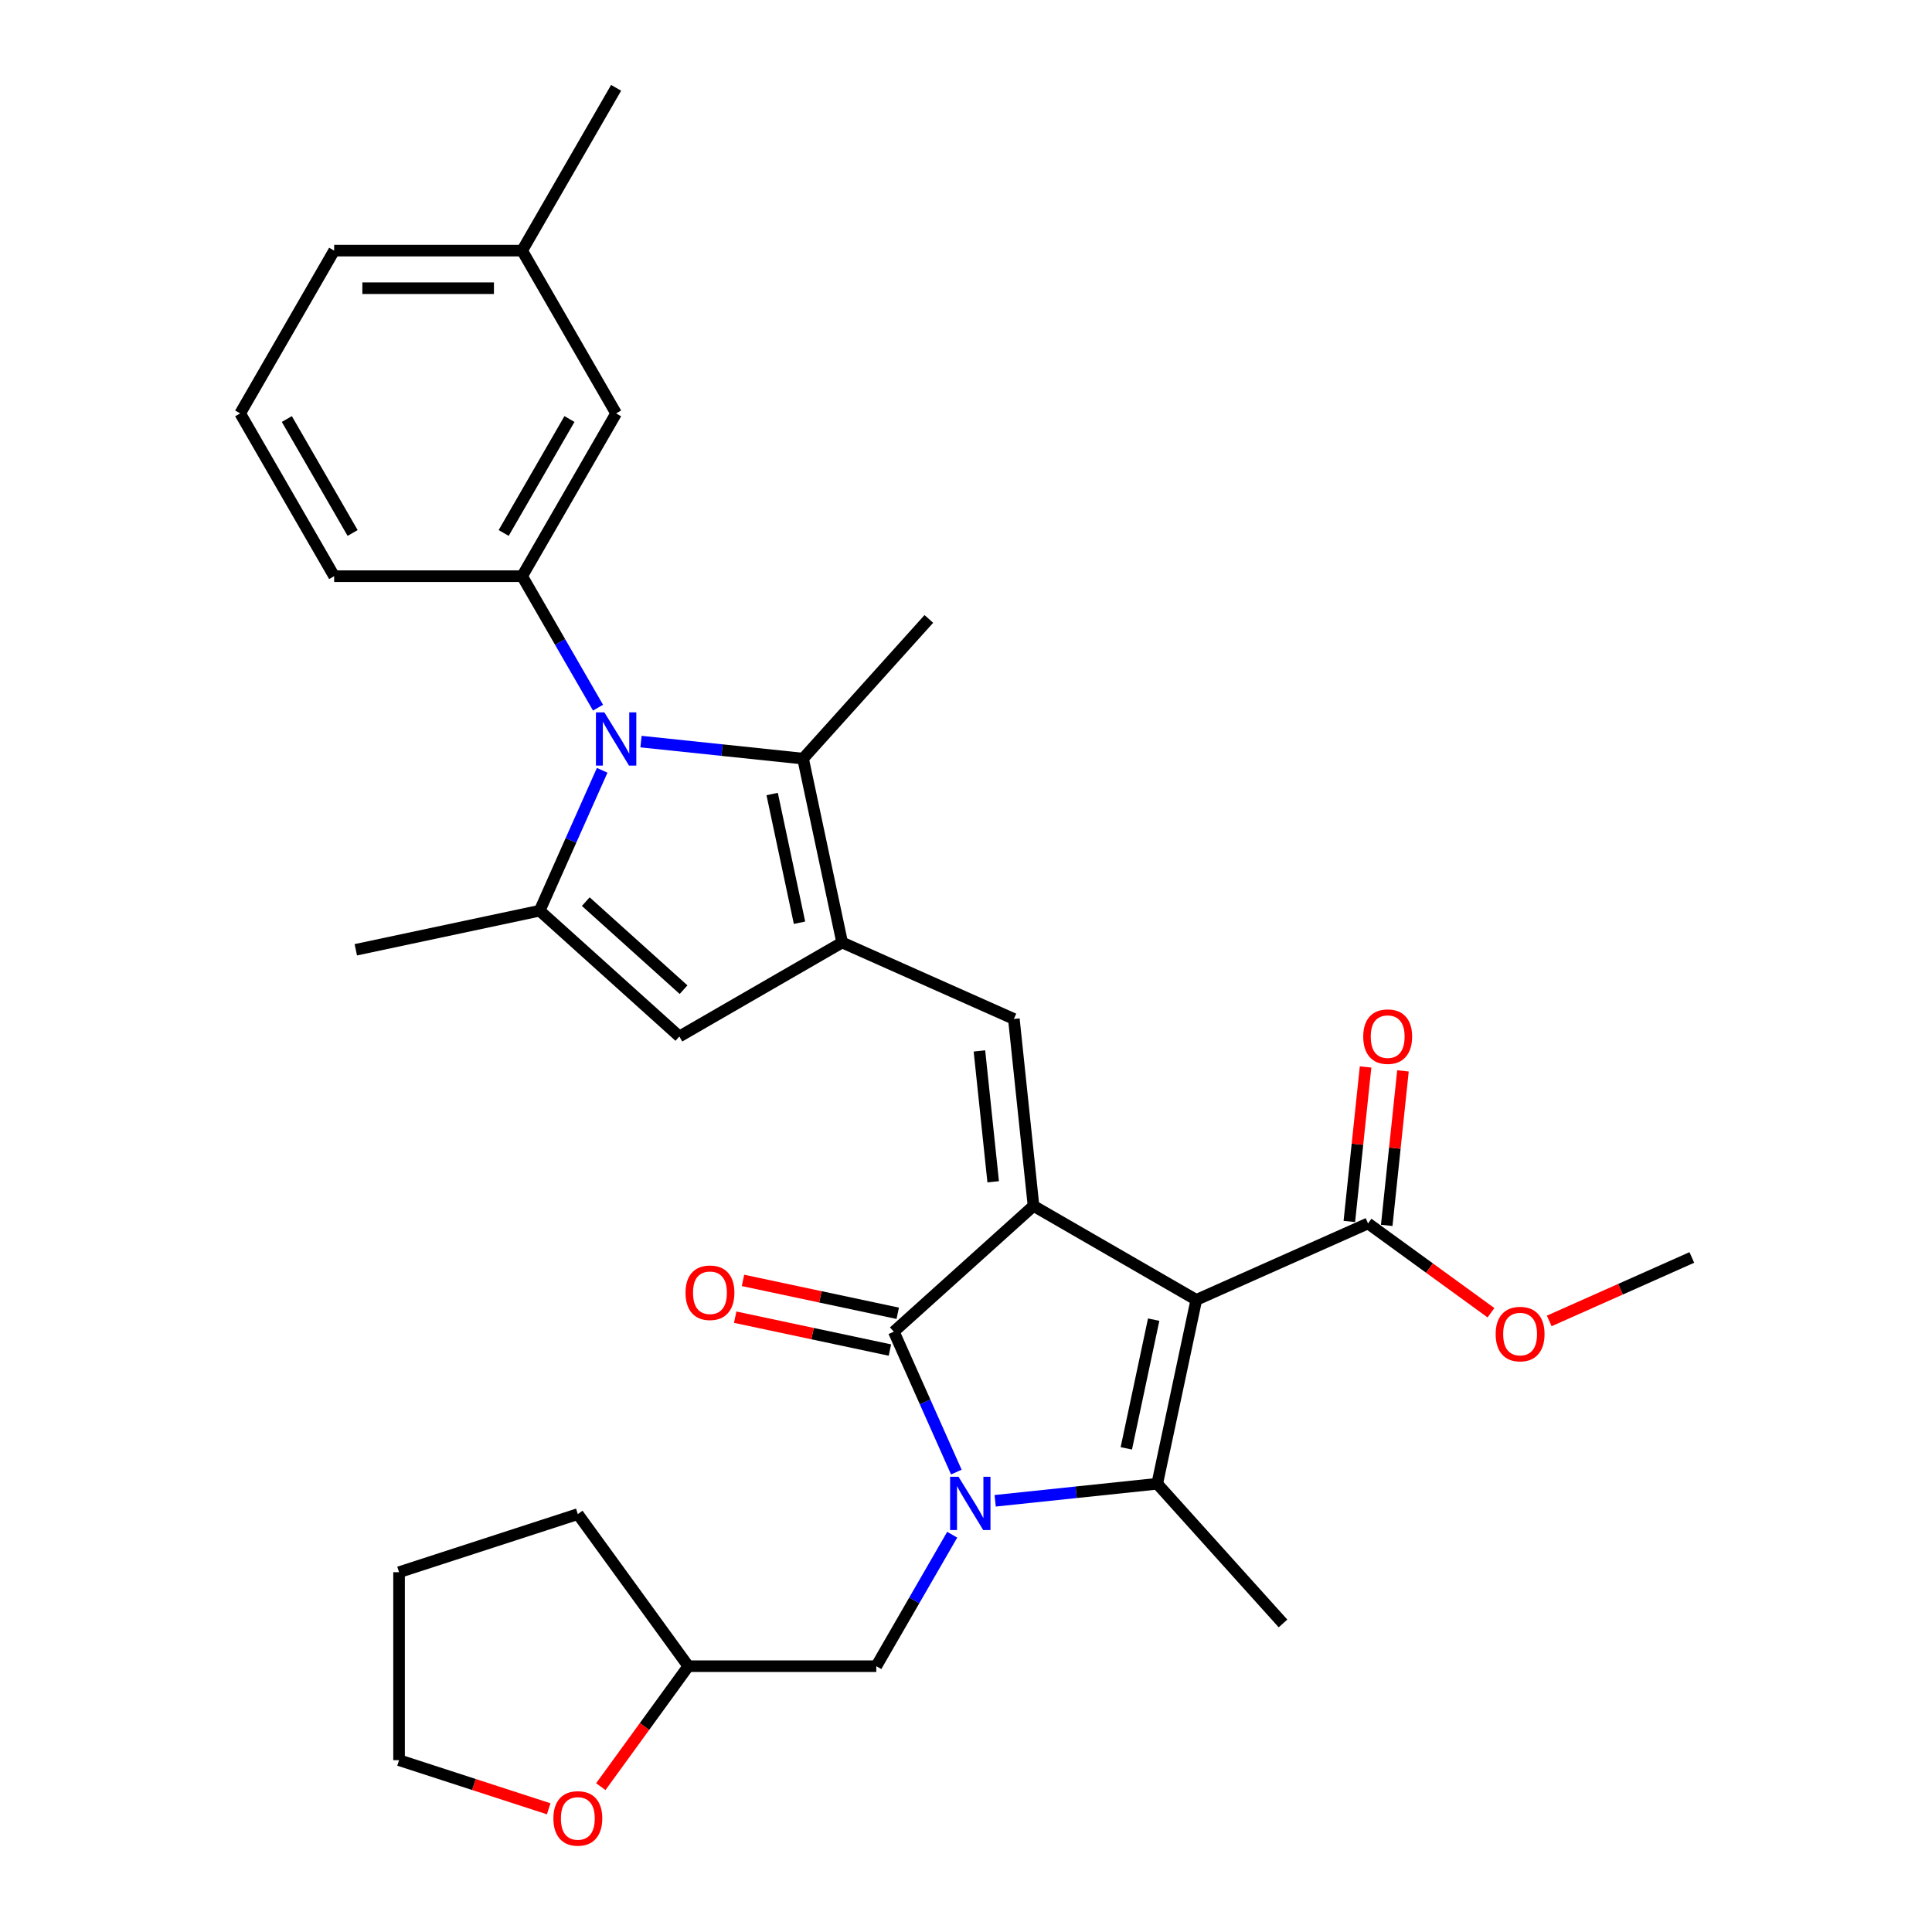 <?xml version='1.0' encoding='iso-8859-1'?>
<svg version='1.1' baseProfile='full'
              xmlns='http://www.w3.org/2000/svg'
                      xmlns:rdkit='http://www.rdkit.org/xml'
                      xmlns:xlink='http://www.w3.org/1999/xlink'
                  xml:space='preserve'
width='1000px' height='1000px' viewBox='0 0 1000 1000'>
<!-- END OF HEADER -->
<rect style='opacity:1.0;fill:#FFFFFF;stroke:none' width='1000' height='1000' x='0' y='0'> </rect>
<path class='bond-0' d='M 619.207,672.817 L 534.947,624.17' style='fill:none;fill-rule:evenodd;stroke:#000000;stroke-width:6px;stroke-linecap:butt;stroke-linejoin:miter;stroke-opacity:1' />
<path class='bond-2' d='M 619.207,672.817 L 598.978,767.986' style='fill:none;fill-rule:evenodd;stroke:#000000;stroke-width:6px;stroke-linecap:butt;stroke-linejoin:miter;stroke-opacity:1' />
<path class='bond-2' d='M 597.139,683.047 L 582.979,749.665' style='fill:none;fill-rule:evenodd;stroke:#000000;stroke-width:6px;stroke-linecap:butt;stroke-linejoin:miter;stroke-opacity:1' />
<path class='bond-11' d='M 619.207,672.817 L 708.091,633.244' style='fill:none;fill-rule:evenodd;stroke:#000000;stroke-width:6px;stroke-linecap:butt;stroke-linejoin:miter;stroke-opacity:1' />
<path class='bond-3' d='M 534.947,624.17 L 462.643,689.273' style='fill:none;fill-rule:evenodd;stroke:#000000;stroke-width:6px;stroke-linecap:butt;stroke-linejoin:miter;stroke-opacity:1' />
<path class='bond-6' d='M 534.947,624.17 L 524.777,527.408' style='fill:none;fill-rule:evenodd;stroke:#000000;stroke-width:6px;stroke-linecap:butt;stroke-linejoin:miter;stroke-opacity:1' />
<path class='bond-6' d='M 514.069,611.69 L 506.95,543.956' style='fill:none;fill-rule:evenodd;stroke:#000000;stroke-width:6px;stroke-linecap:butt;stroke-linejoin:miter;stroke-opacity:1' />
<path class='bond-1' d='M 515.098,776.803 L 557.038,772.395' style='fill:none;fill-rule:evenodd;stroke:#0000FF;stroke-width:6px;stroke-linecap:butt;stroke-linejoin:miter;stroke-opacity:1' />
<path class='bond-1' d='M 557.038,772.395 L 598.978,767.986' style='fill:none;fill-rule:evenodd;stroke:#000000;stroke-width:6px;stroke-linecap:butt;stroke-linejoin:miter;stroke-opacity:1' />
<path class='bond-12' d='M 492.858,794.366 L 473.213,828.391' style='fill:none;fill-rule:evenodd;stroke:#0000FF;stroke-width:6px;stroke-linecap:butt;stroke-linejoin:miter;stroke-opacity:1' />
<path class='bond-12' d='M 473.213,828.391 L 453.569,862.417' style='fill:none;fill-rule:evenodd;stroke:#000000;stroke-width:6px;stroke-linecap:butt;stroke-linejoin:miter;stroke-opacity:1' />
<path class='bond-31' d='M 494.999,761.947 L 478.821,725.61' style='fill:none;fill-rule:evenodd;stroke:#0000FF;stroke-width:6px;stroke-linecap:butt;stroke-linejoin:miter;stroke-opacity:1' />
<path class='bond-31' d='M 478.821,725.61 L 462.643,689.273' style='fill:none;fill-rule:evenodd;stroke:#000000;stroke-width:6px;stroke-linecap:butt;stroke-linejoin:miter;stroke-opacity:1' />
<path class='bond-17' d='M 598.978,767.986 L 664.082,840.291' style='fill:none;fill-rule:evenodd;stroke:#000000;stroke-width:6px;stroke-linecap:butt;stroke-linejoin:miter;stroke-opacity:1' />
<path class='bond-13' d='M 464.666,679.756 L 424.621,671.244' style='fill:none;fill-rule:evenodd;stroke:#000000;stroke-width:6px;stroke-linecap:butt;stroke-linejoin:miter;stroke-opacity:1' />
<path class='bond-13' d='M 424.621,671.244 L 384.577,662.733' style='fill:none;fill-rule:evenodd;stroke:#FF0000;stroke-width:6px;stroke-linecap:butt;stroke-linejoin:miter;stroke-opacity:1' />
<path class='bond-13' d='M 460.62,698.79 L 420.576,690.278' style='fill:none;fill-rule:evenodd;stroke:#000000;stroke-width:6px;stroke-linecap:butt;stroke-linejoin:miter;stroke-opacity:1' />
<path class='bond-13' d='M 420.576,690.278 L 380.532,681.767' style='fill:none;fill-rule:evenodd;stroke:#FF0000;stroke-width:6px;stroke-linecap:butt;stroke-linejoin:miter;stroke-opacity:1' />
<path class='bond-4' d='M 331.784,383.849 L 373.725,388.257' style='fill:none;fill-rule:evenodd;stroke:#0000FF;stroke-width:6px;stroke-linecap:butt;stroke-linejoin:miter;stroke-opacity:1' />
<path class='bond-4' d='M 373.725,388.257 L 415.665,392.665' style='fill:none;fill-rule:evenodd;stroke:#000000;stroke-width:6px;stroke-linecap:butt;stroke-linejoin:miter;stroke-opacity:1' />
<path class='bond-10' d='M 309.544,366.286 L 289.899,332.26' style='fill:none;fill-rule:evenodd;stroke:#0000FF;stroke-width:6px;stroke-linecap:butt;stroke-linejoin:miter;stroke-opacity:1' />
<path class='bond-10' d='M 289.899,332.26 L 270.255,298.235' style='fill:none;fill-rule:evenodd;stroke:#000000;stroke-width:6px;stroke-linecap:butt;stroke-linejoin:miter;stroke-opacity:1' />
<path class='bond-32' d='M 311.686,398.704 L 295.507,435.041' style='fill:none;fill-rule:evenodd;stroke:#0000FF;stroke-width:6px;stroke-linecap:butt;stroke-linejoin:miter;stroke-opacity:1' />
<path class='bond-32' d='M 295.507,435.041 L 279.329,471.379' style='fill:none;fill-rule:evenodd;stroke:#000000;stroke-width:6px;stroke-linecap:butt;stroke-linejoin:miter;stroke-opacity:1' />
<path class='bond-5' d='M 435.893,487.834 L 524.777,527.408' style='fill:none;fill-rule:evenodd;stroke:#000000;stroke-width:6px;stroke-linecap:butt;stroke-linejoin:miter;stroke-opacity:1' />
<path class='bond-8' d='M 435.893,487.834 L 415.665,392.665' style='fill:none;fill-rule:evenodd;stroke:#000000;stroke-width:6px;stroke-linecap:butt;stroke-linejoin:miter;stroke-opacity:1' />
<path class='bond-8' d='M 413.825,477.605 L 399.665,410.986' style='fill:none;fill-rule:evenodd;stroke:#000000;stroke-width:6px;stroke-linecap:butt;stroke-linejoin:miter;stroke-opacity:1' />
<path class='bond-9' d='M 435.893,487.834 L 351.633,536.482' style='fill:none;fill-rule:evenodd;stroke:#000000;stroke-width:6px;stroke-linecap:butt;stroke-linejoin:miter;stroke-opacity:1' />
<path class='bond-7' d='M 279.329,471.379 L 351.633,536.482' style='fill:none;fill-rule:evenodd;stroke:#000000;stroke-width:6px;stroke-linecap:butt;stroke-linejoin:miter;stroke-opacity:1' />
<path class='bond-7' d='M 303.195,466.683 L 353.808,512.255' style='fill:none;fill-rule:evenodd;stroke:#000000;stroke-width:6px;stroke-linecap:butt;stroke-linejoin:miter;stroke-opacity:1' />
<path class='bond-20' d='M 279.329,471.379 L 184.16,491.607' style='fill:none;fill-rule:evenodd;stroke:#000000;stroke-width:6px;stroke-linecap:butt;stroke-linejoin:miter;stroke-opacity:1' />
<path class='bond-22' d='M 415.665,392.665 L 480.768,320.361' style='fill:none;fill-rule:evenodd;stroke:#000000;stroke-width:6px;stroke-linecap:butt;stroke-linejoin:miter;stroke-opacity:1' />
<path class='bond-14' d='M 270.255,298.235 L 318.902,213.975' style='fill:none;fill-rule:evenodd;stroke:#000000;stroke-width:6px;stroke-linecap:butt;stroke-linejoin:miter;stroke-opacity:1' />
<path class='bond-14' d='M 260.7,275.866 L 294.753,216.884' style='fill:none;fill-rule:evenodd;stroke:#000000;stroke-width:6px;stroke-linecap:butt;stroke-linejoin:miter;stroke-opacity:1' />
<path class='bond-23' d='M 270.255,298.235 L 172.96,298.235' style='fill:none;fill-rule:evenodd;stroke:#000000;stroke-width:6px;stroke-linecap:butt;stroke-linejoin:miter;stroke-opacity:1' />
<path class='bond-15' d='M 717.767,634.261 L 721.97,594.276' style='fill:none;fill-rule:evenodd;stroke:#000000;stroke-width:6px;stroke-linecap:butt;stroke-linejoin:miter;stroke-opacity:1' />
<path class='bond-15' d='M 721.97,594.276 L 726.172,554.292' style='fill:none;fill-rule:evenodd;stroke:#FF0000;stroke-width:6px;stroke-linecap:butt;stroke-linejoin:miter;stroke-opacity:1' />
<path class='bond-15' d='M 698.415,632.227 L 702.617,592.242' style='fill:none;fill-rule:evenodd;stroke:#000000;stroke-width:6px;stroke-linecap:butt;stroke-linejoin:miter;stroke-opacity:1' />
<path class='bond-15' d='M 702.617,592.242 L 706.82,552.258' style='fill:none;fill-rule:evenodd;stroke:#FF0000;stroke-width:6px;stroke-linecap:butt;stroke-linejoin:miter;stroke-opacity:1' />
<path class='bond-19' d='M 708.091,633.244 L 739.907,656.36' style='fill:none;fill-rule:evenodd;stroke:#000000;stroke-width:6px;stroke-linecap:butt;stroke-linejoin:miter;stroke-opacity:1' />
<path class='bond-19' d='M 739.907,656.36 L 771.724,679.476' style='fill:none;fill-rule:evenodd;stroke:#FF0000;stroke-width:6px;stroke-linecap:butt;stroke-linejoin:miter;stroke-opacity:1' />
<path class='bond-18' d='M 453.569,862.417 L 356.274,862.417' style='fill:none;fill-rule:evenodd;stroke:#000000;stroke-width:6px;stroke-linecap:butt;stroke-linejoin:miter;stroke-opacity:1' />
<path class='bond-21' d='M 318.902,213.975 L 270.255,129.715' style='fill:none;fill-rule:evenodd;stroke:#000000;stroke-width:6px;stroke-linecap:butt;stroke-linejoin:miter;stroke-opacity:1' />
<path class='bond-16' d='M 310.975,924.765 L 333.624,893.591' style='fill:none;fill-rule:evenodd;stroke:#FF0000;stroke-width:6px;stroke-linecap:butt;stroke-linejoin:miter;stroke-opacity:1' />
<path class='bond-16' d='M 333.624,893.591 L 356.274,862.417' style='fill:none;fill-rule:evenodd;stroke:#000000;stroke-width:6px;stroke-linecap:butt;stroke-linejoin:miter;stroke-opacity:1' />
<path class='bond-25' d='M 284.004,936.23 L 245.278,923.647' style='fill:none;fill-rule:evenodd;stroke:#FF0000;stroke-width:6px;stroke-linecap:butt;stroke-linejoin:miter;stroke-opacity:1' />
<path class='bond-25' d='M 245.278,923.647 L 206.552,911.064' style='fill:none;fill-rule:evenodd;stroke:#000000;stroke-width:6px;stroke-linecap:butt;stroke-linejoin:miter;stroke-opacity:1' />
<path class='bond-29' d='M 356.274,862.417 L 299.085,783.703' style='fill:none;fill-rule:evenodd;stroke:#000000;stroke-width:6px;stroke-linecap:butt;stroke-linejoin:miter;stroke-opacity:1' />
<path class='bond-28' d='M 801.885,683.718 L 838.786,667.289' style='fill:none;fill-rule:evenodd;stroke:#FF0000;stroke-width:6px;stroke-linecap:butt;stroke-linejoin:miter;stroke-opacity:1' />
<path class='bond-28' d='M 838.786,667.289 L 875.688,650.859' style='fill:none;fill-rule:evenodd;stroke:#000000;stroke-width:6px;stroke-linecap:butt;stroke-linejoin:miter;stroke-opacity:1' />
<path class='bond-27' d='M 270.255,129.715 L 318.902,45.455' style='fill:none;fill-rule:evenodd;stroke:#000000;stroke-width:6px;stroke-linecap:butt;stroke-linejoin:miter;stroke-opacity:1' />
<path class='bond-34' d='M 270.255,129.715 L 172.96,129.715' style='fill:none;fill-rule:evenodd;stroke:#000000;stroke-width:6px;stroke-linecap:butt;stroke-linejoin:miter;stroke-opacity:1' />
<path class='bond-34' d='M 255.661,149.174 L 187.554,149.174' style='fill:none;fill-rule:evenodd;stroke:#000000;stroke-width:6px;stroke-linecap:butt;stroke-linejoin:miter;stroke-opacity:1' />
<path class='bond-24' d='M 172.96,298.235 L 124.312,213.975' style='fill:none;fill-rule:evenodd;stroke:#000000;stroke-width:6px;stroke-linecap:butt;stroke-linejoin:miter;stroke-opacity:1' />
<path class='bond-24' d='M 182.515,275.866 L 148.461,216.884' style='fill:none;fill-rule:evenodd;stroke:#000000;stroke-width:6px;stroke-linecap:butt;stroke-linejoin:miter;stroke-opacity:1' />
<path class='bond-26' d='M 124.312,213.975 L 172.96,129.715' style='fill:none;fill-rule:evenodd;stroke:#000000;stroke-width:6px;stroke-linecap:butt;stroke-linejoin:miter;stroke-opacity:1' />
<path class='bond-33' d='M 206.552,911.064 L 206.552,813.769' style='fill:none;fill-rule:evenodd;stroke:#000000;stroke-width:6px;stroke-linecap:butt;stroke-linejoin:miter;stroke-opacity:1' />
<path class='bond-30' d='M 299.085,783.703 L 206.552,813.769' style='fill:none;fill-rule:evenodd;stroke:#000000;stroke-width:6px;stroke-linecap:butt;stroke-linejoin:miter;stroke-opacity:1' />
<path  class='atom-2' d='M 496.126 764.38
L 505.155 778.974
Q 506.05 780.414, 507.49 783.021
Q 508.93 785.629, 509.007 785.785
L 509.007 764.38
L 512.666 764.38
L 512.666 791.934
L 508.891 791.934
L 499.2 775.977
Q 498.072 774.109, 496.865 771.969
Q 495.698 769.828, 495.347 769.167
L 495.347 791.934
L 491.767 791.934
L 491.767 764.38
L 496.126 764.38
' fill='#0000FF'/>
<path  class='atom-5' d='M 312.812 368.718
L 321.841 383.312
Q 322.736 384.752, 324.176 387.36
Q 325.616 389.967, 325.694 390.123
L 325.694 368.718
L 329.352 368.718
L 329.352 396.272
L 325.577 396.272
L 315.886 380.316
Q 314.758 378.447, 313.551 376.307
Q 312.384 374.166, 312.033 373.505
L 312.033 396.272
L 308.453 396.272
L 308.453 368.718
L 312.812 368.718
' fill='#0000FF'/>
<path  class='atom-14' d='M 354.825 669.122
Q 354.825 662.506, 358.094 658.809
Q 361.364 655.112, 367.474 655.112
Q 373.584 655.112, 376.853 658.809
Q 380.122 662.506, 380.122 669.122
Q 380.122 675.816, 376.814 679.63
Q 373.506 683.405, 367.474 683.405
Q 361.402 683.405, 358.094 679.63
Q 354.825 675.855, 354.825 669.122
M 367.474 680.292
Q 371.677 680.292, 373.934 677.489
Q 376.23 674.648, 376.23 669.122
Q 376.23 663.712, 373.934 660.988
Q 371.677 658.225, 367.474 658.225
Q 363.271 658.225, 360.974 660.949
Q 358.717 663.674, 358.717 669.122
Q 358.717 674.687, 360.974 677.489
Q 363.271 680.292, 367.474 680.292
' fill='#FF0000'/>
<path  class='atom-16' d='M 705.613 536.56
Q 705.613 529.943, 708.882 526.246
Q 712.151 522.549, 718.261 522.549
Q 724.371 522.549, 727.64 526.246
Q 730.909 529.943, 730.909 536.56
Q 730.909 543.253, 727.601 547.067
Q 724.293 550.842, 718.261 550.842
Q 712.19 550.842, 708.882 547.067
Q 705.613 543.292, 705.613 536.56
M 718.261 547.729
Q 722.464 547.729, 724.721 544.927
Q 727.018 542.086, 727.018 536.56
Q 727.018 531.15, 724.721 528.426
Q 722.464 525.662, 718.261 525.662
Q 714.058 525.662, 711.762 528.387
Q 709.504 531.111, 709.504 536.56
Q 709.504 542.125, 711.762 544.927
Q 714.058 547.729, 718.261 547.729
' fill='#FF0000'/>
<path  class='atom-17' d='M 286.436 941.208
Q 286.436 934.592, 289.706 930.895
Q 292.975 927.197, 299.085 927.197
Q 305.195 927.197, 308.464 930.895
Q 311.733 934.592, 311.733 941.208
Q 311.733 947.902, 308.425 951.716
Q 305.117 955.491, 299.085 955.491
Q 293.014 955.491, 289.706 951.716
Q 286.436 947.941, 286.436 941.208
M 299.085 952.377
Q 303.288 952.377, 305.545 949.575
Q 307.841 946.734, 307.841 941.208
Q 307.841 935.798, 305.545 933.074
Q 303.288 930.311, 299.085 930.311
Q 294.882 930.311, 292.586 933.035
Q 290.328 935.759, 290.328 941.208
Q 290.328 946.773, 292.586 949.575
Q 294.882 952.377, 299.085 952.377
' fill='#FF0000'/>
<path  class='atom-20' d='M 774.156 690.51
Q 774.156 683.894, 777.425 680.197
Q 780.694 676.5, 786.804 676.5
Q 792.914 676.5, 796.184 680.197
Q 799.453 683.894, 799.453 690.51
Q 799.453 697.204, 796.145 701.018
Q 792.837 704.793, 786.804 704.793
Q 780.733 704.793, 777.425 701.018
Q 774.156 697.243, 774.156 690.51
M 786.804 701.68
Q 791.007 701.68, 793.265 698.878
Q 795.561 696.037, 795.561 690.51
Q 795.561 685.101, 793.265 682.377
Q 791.007 679.613, 786.804 679.613
Q 782.601 679.613, 780.305 682.338
Q 778.048 685.062, 778.048 690.51
Q 778.048 696.076, 780.305 698.878
Q 782.601 701.68, 786.804 701.68
' fill='#FF0000'/>
</svg>
